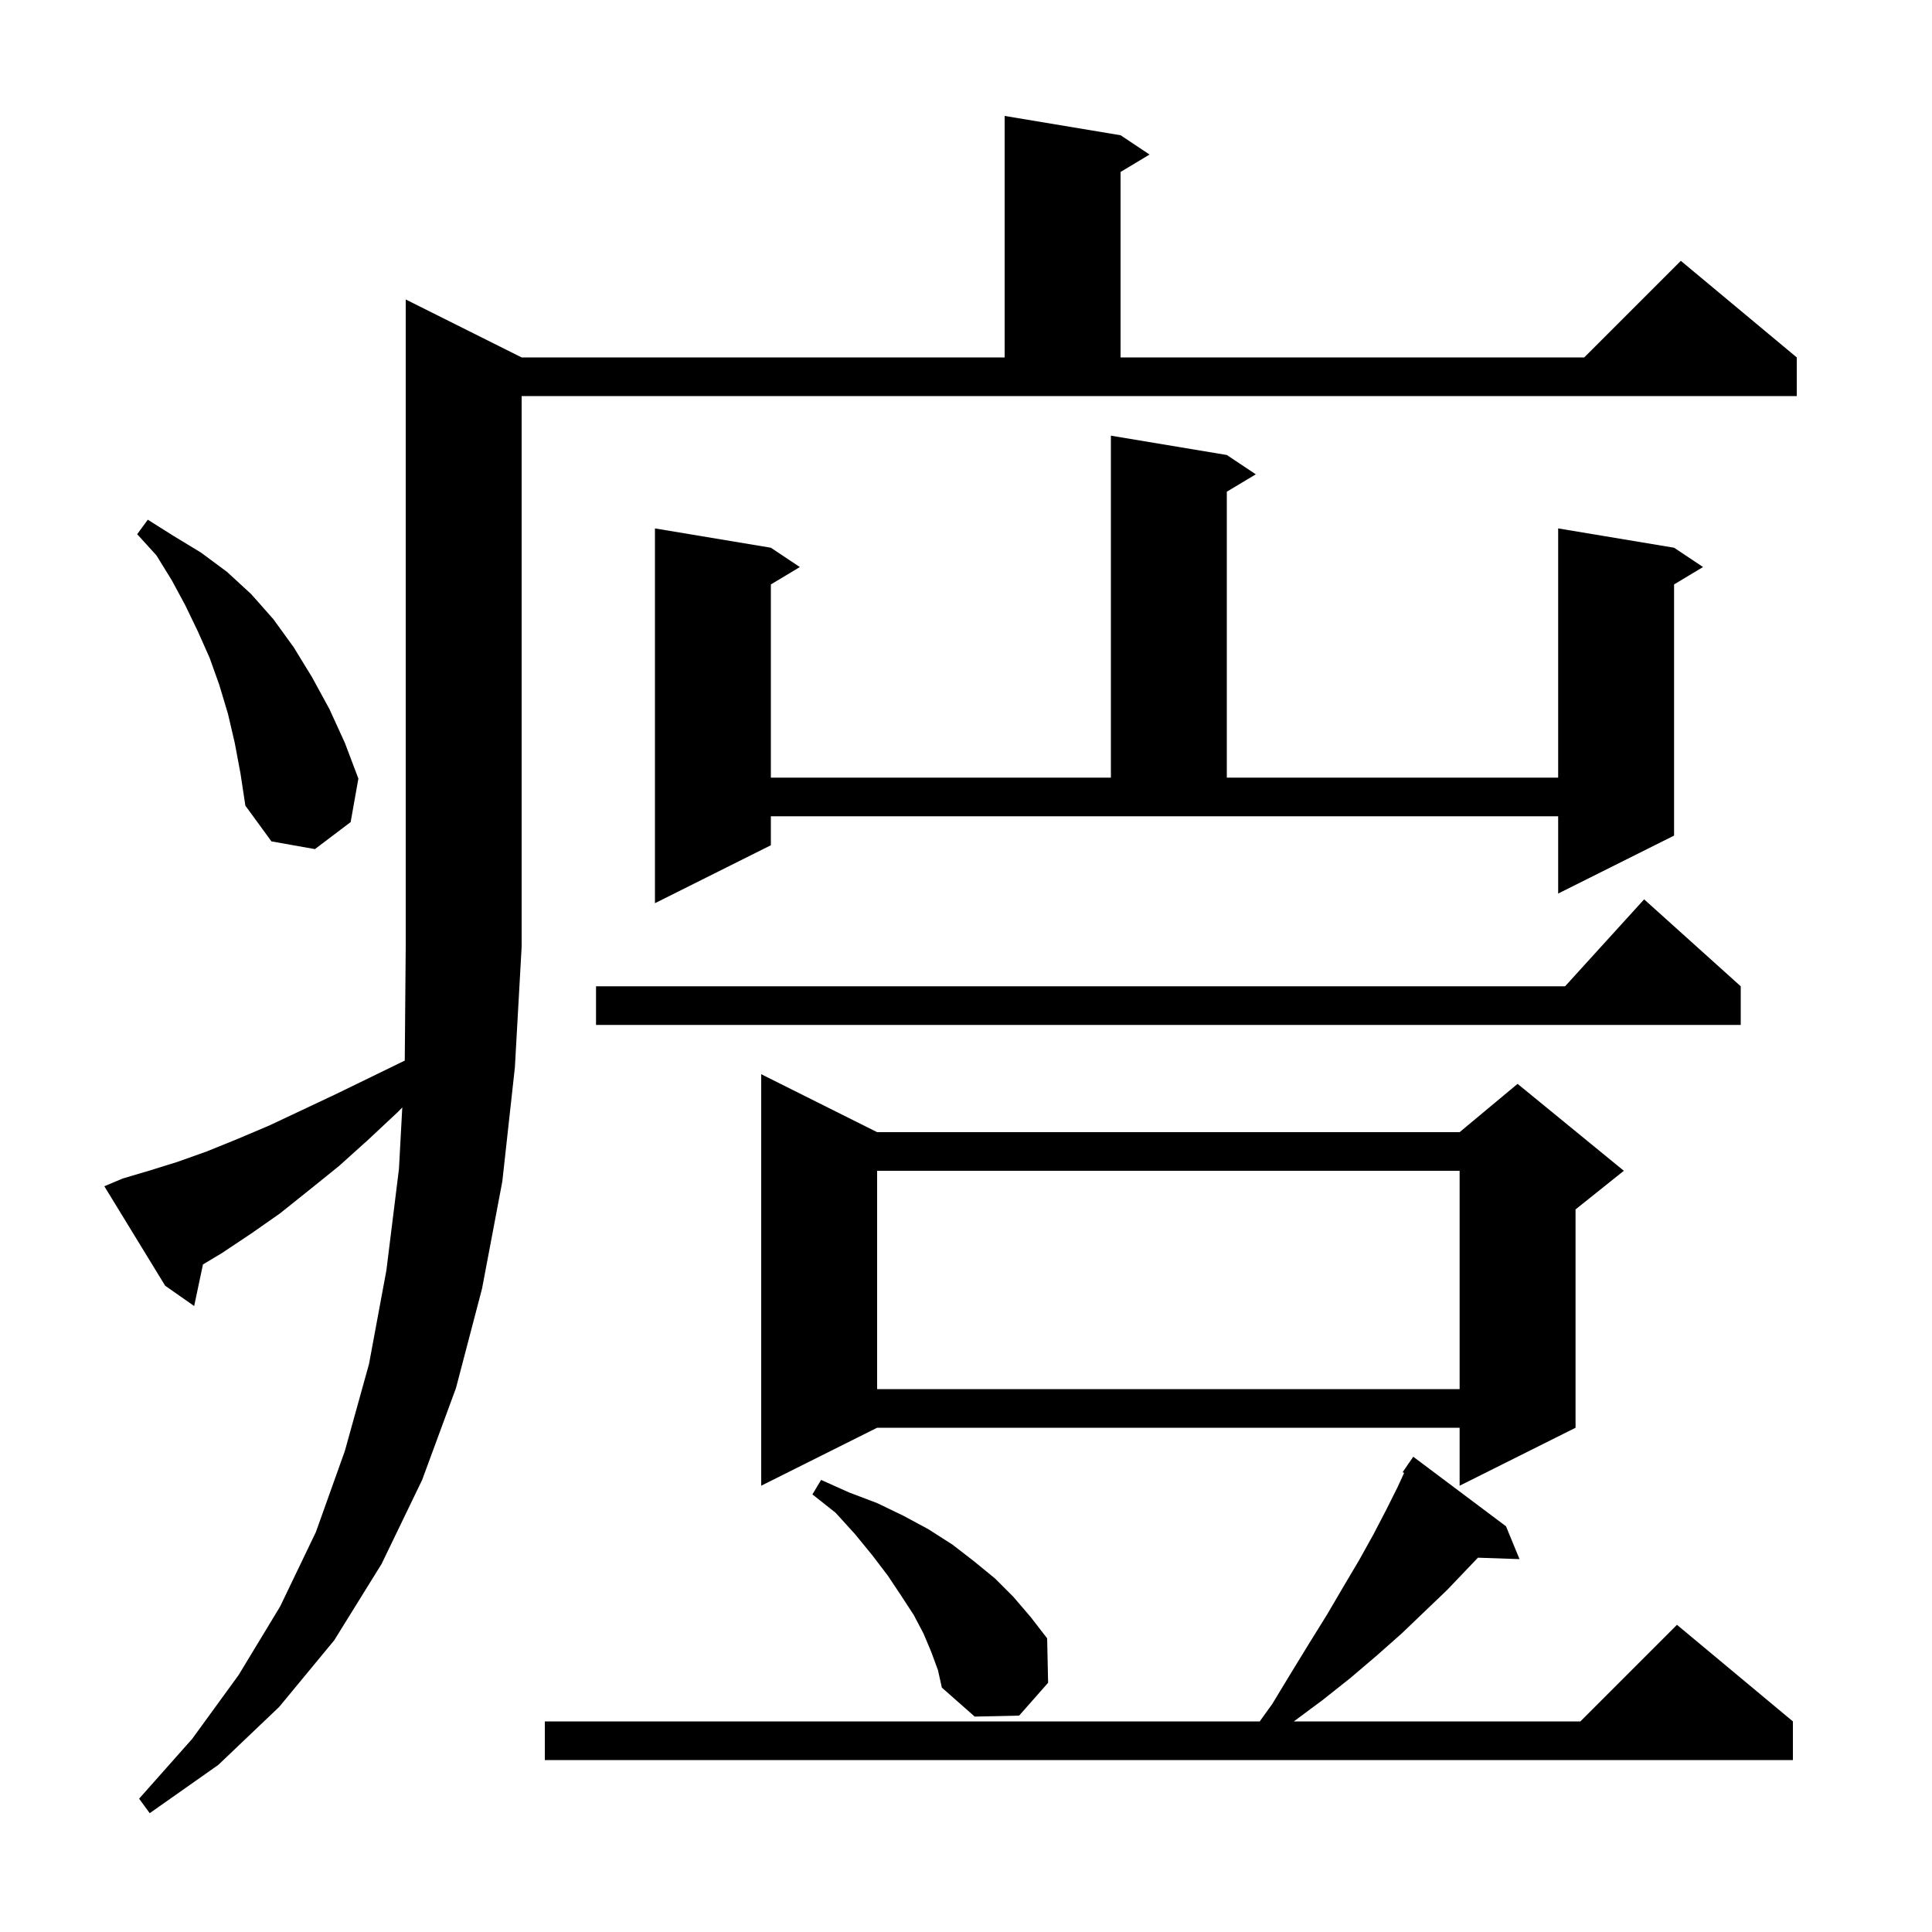 <svg xmlns="http://www.w3.org/2000/svg" xmlns:xlink="http://www.w3.org/1999/xlink" version="1.1" baseProfile="full" viewBox="0 0 200 200" width="200" height="200"><g fill="currentColor"><path d="M 12.7 122.0 L 15.4 121.2 L 18.3 120.3 L 21.4 119.2 L 24.6 117.9 L 27.9 116.5 L 31.3 114.9 L 34.9 113.2 L 38.6 111.4 L 41.901 109.792 L 42.0 98.0 L 42.0 31.0 L 54.0 37.0 L 104.0 37.0 L 104.0 12.0 L 116.0 14.0 L 119.0 16.0 L 116.0 17.8 L 116.0 37.0 L 164.0 37.0 L 174.0 27.0 L 186.0 37.0 L 186.0 41.0 L 54.0 41.0 L 54.0 98.0 L 53.3 110.5 L 52.0 122.3 L 49.9 133.4 L 47.2 143.7 L 43.7 153.2 L 39.5 161.9 L 34.6 169.8 L 28.9 176.7 L 22.6 182.7 L 15.5 187.7 L 14.4 186.2 L 19.9 180.0 L 24.7 173.4 L 29.0 166.3 L 32.7 158.6 L 35.7 150.2 L 38.2 141.2 L 40.0 131.5 L 41.3 121.0 L 41.644 114.642 L 41.2 115.1 L 38.1 118.0 L 35.1 120.7 L 32.0 123.2 L 29.0 125.6 L 26.0 127.7 L 23.0 129.7 L 21.01 130.894 L 20.1 135.2 L 17.1 133.1 L 10.8 122.8 Z M 155.9 158.0 L 157.3 161.4 L 152.996 161.252 L 149.8 164.6 L 147.5 166.8 L 145.1 169.1 L 142.5 171.4 L 139.8 173.7 L 136.9 176.0 L 133.935 178.2 L 163.6 178.2 L 173.6 168.2 L 185.6 178.2 L 185.6 182.2 L 56.4 182.2 L 56.4 178.2 L 130.406 178.2 L 131.7 176.4 L 133.7 173.1 L 135.6 170.0 L 137.4 167.1 L 139.1 164.2 L 140.7 161.5 L 142.2 158.8 L 143.5 156.3 L 144.7 153.9 L 145.351 152.479 L 145.2 152.4 L 145.762 151.582 L 145.8 151.5 L 145.813 151.508 L 146.3 150.8 Z M 96.4 171.0 L 95.6 169.1 L 94.6 167.2 L 93.3 165.2 L 91.9 163.1 L 90.3 161.0 L 88.5 158.8 L 86.5 156.6 L 84.1 154.7 L 85.0 153.2 L 87.9 154.5 L 90.8 155.6 L 93.5 156.9 L 96.1 158.3 L 98.6 159.9 L 100.8 161.6 L 103.0 163.4 L 104.9 165.3 L 106.7 167.4 L 108.4 169.6 L 108.5 174.2 L 105.5 177.6 L 100.9 177.7 L 97.5 174.7 L 97.1 172.9 Z M 90.8 117.2 L 151.1 117.2 L 157.1 112.2 L 168.1 121.2 L 163.1 125.2 L 163.1 147.8 L 151.1 153.8 L 151.1 147.8 L 90.8 147.8 L 78.8 153.8 L 78.8 111.2 Z M 90.8 121.2 L 90.8 143.8 L 151.1 143.8 L 151.1 121.2 Z M 180.2 102.1 L 180.2 106.1 L 61.7 106.1 L 61.7 102.1 L 162.018 102.1 L 170.2 93.1 Z M 79.8 87.5 L 67.8 93.5 L 67.8 54.7 L 79.8 56.7 L 82.8 58.7 L 79.8 60.5 L 79.8 80.5 L 115.0 80.5 L 115.0 45.1 L 127.0 47.1 L 130.0 49.1 L 127.0 50.9 L 127.0 80.5 L 161.3 80.5 L 161.3 54.7 L 173.3 56.7 L 176.3 58.7 L 173.3 60.5 L 173.3 86.5 L 161.3 92.5 L 161.3 84.5 L 79.8 84.5 Z M 24.3 76.9 L 23.6 73.9 L 22.7 70.9 L 21.7 68.1 L 20.5 65.4 L 19.2 62.7 L 17.8 60.1 L 16.2 57.5 L 14.2 55.3 L 15.3 53.8 L 18.0 55.5 L 20.8 57.2 L 23.5 59.2 L 26.0 61.5 L 28.3 64.1 L 30.4 67.0 L 32.3 70.1 L 34.1 73.4 L 35.7 76.9 L 37.1 80.6 L 36.3 85.1 L 32.6 87.9 L 28.1 87.1 L 25.4 83.4 L 24.9 80.1 Z "/></g></svg>
